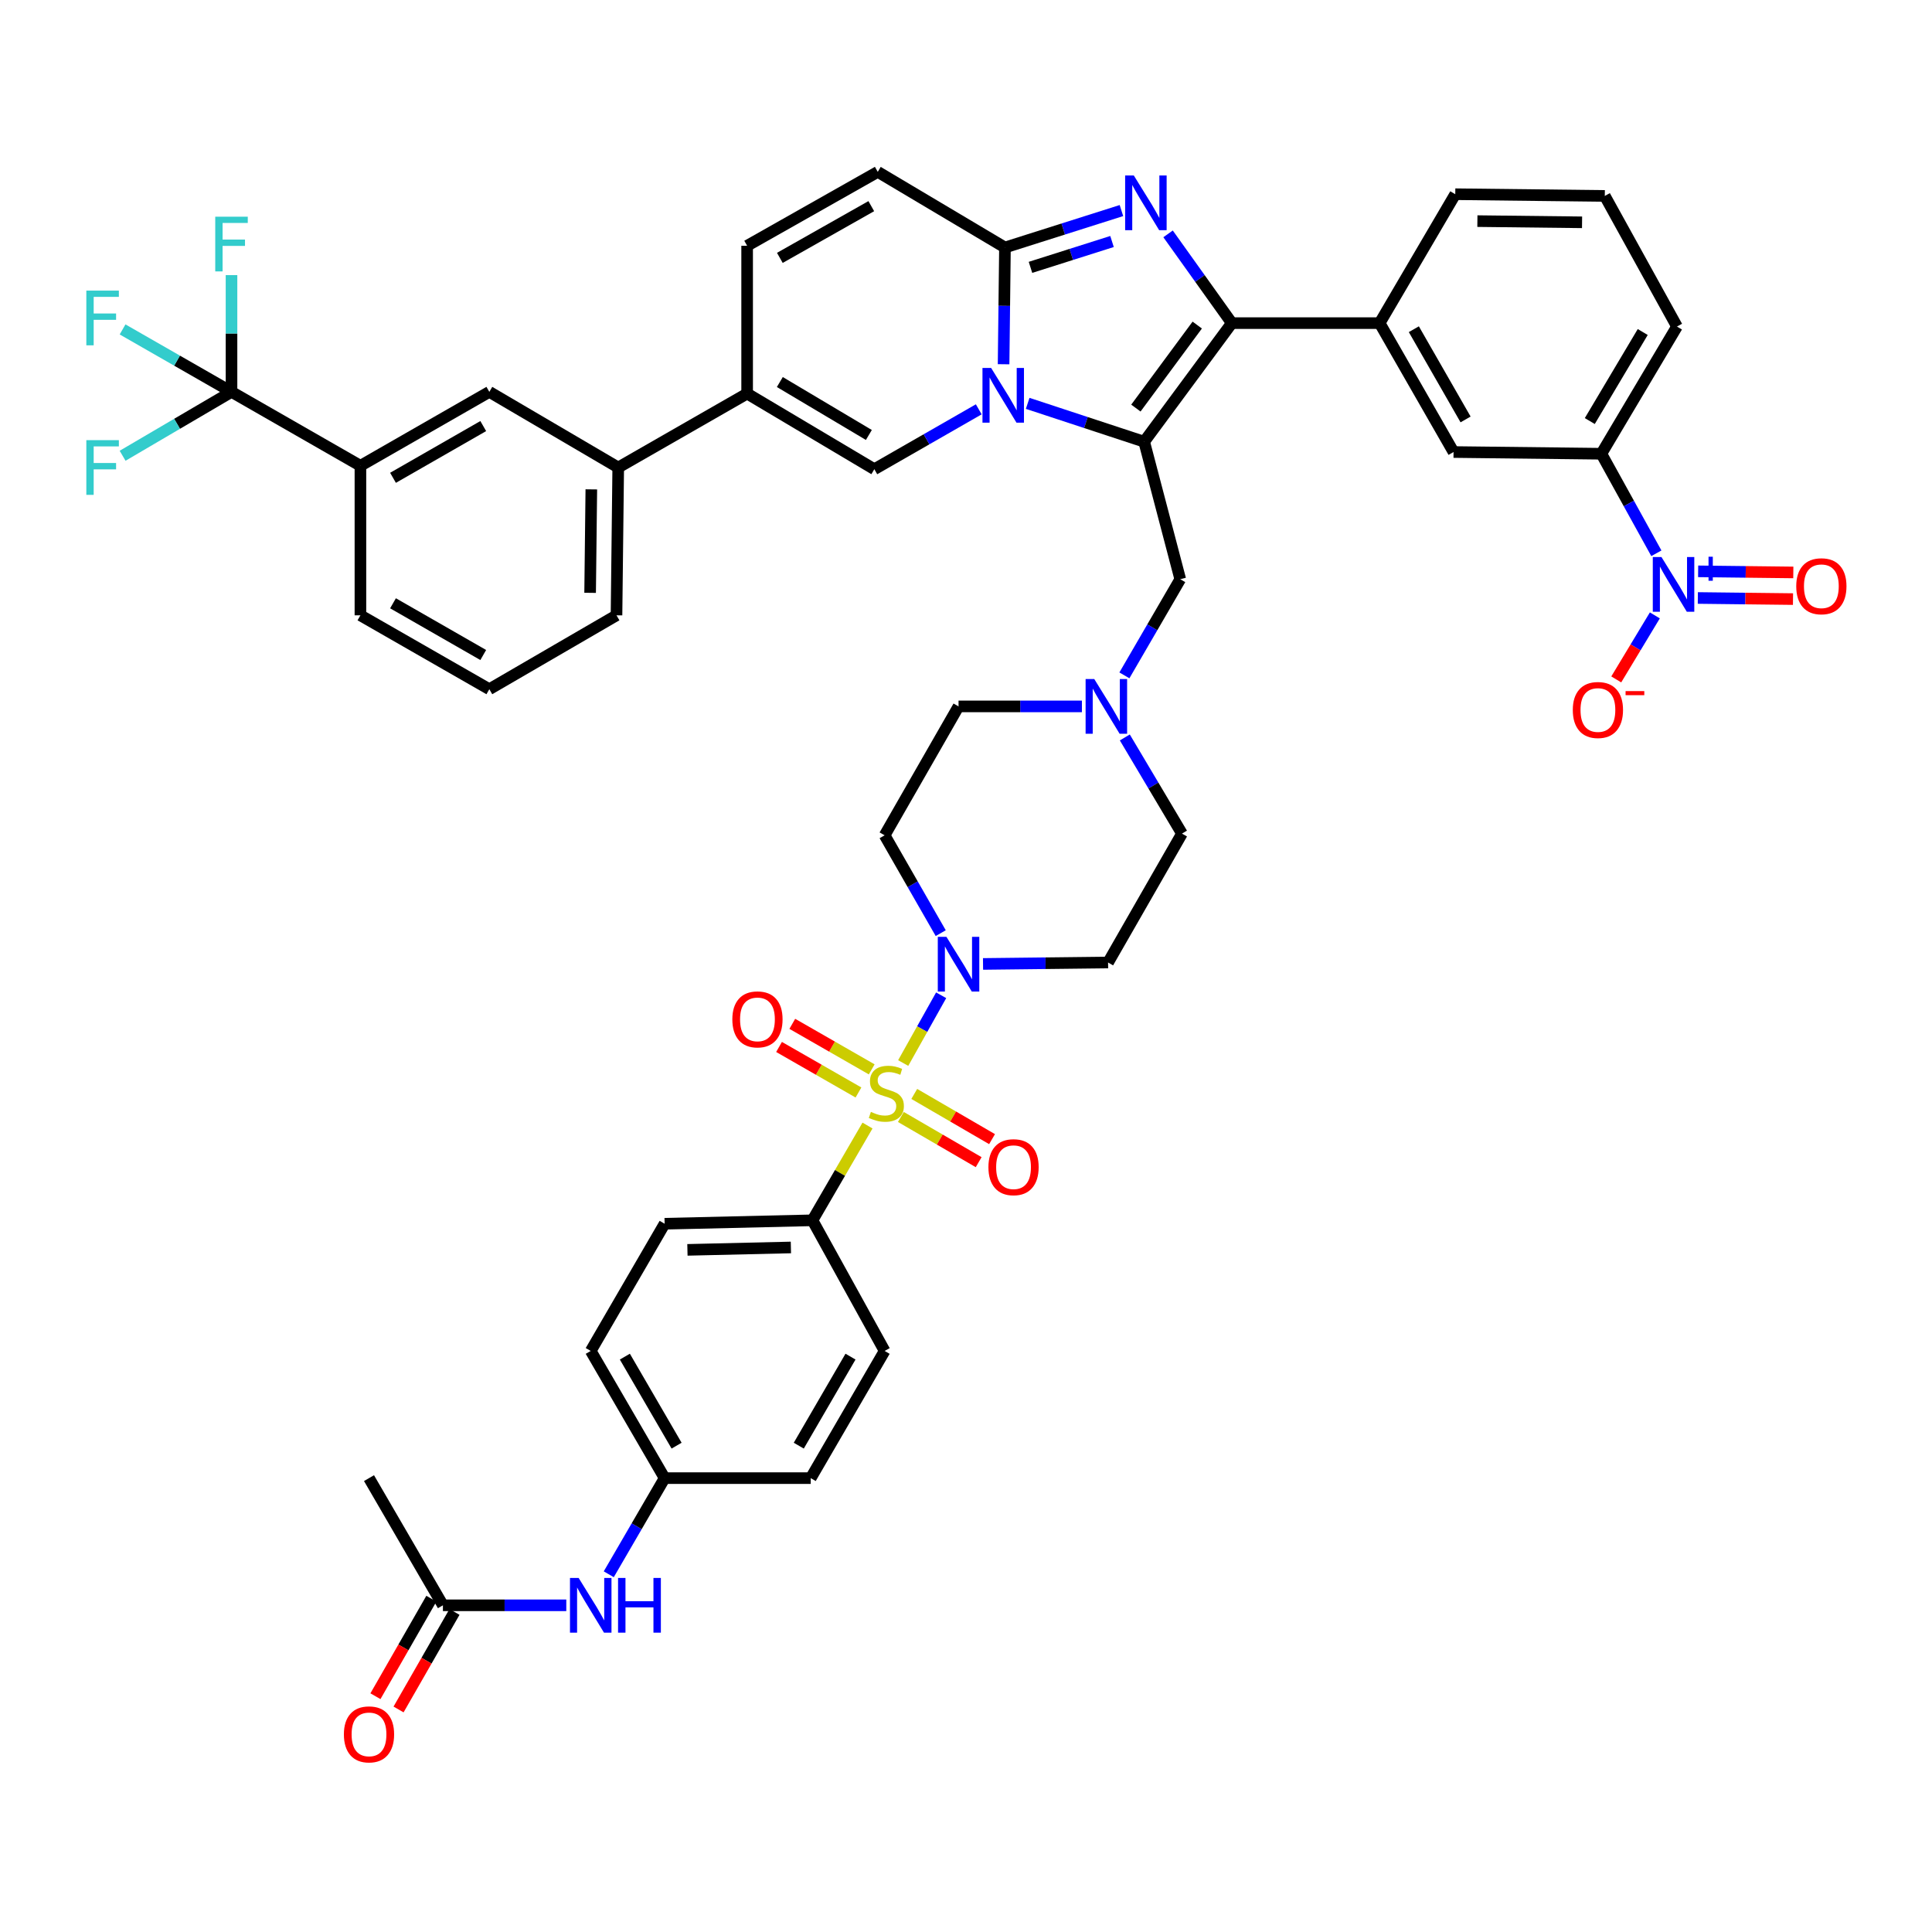 <?xml version='1.0' encoding='iso-8859-1'?>
<svg version='1.1' baseProfile='full'
              xmlns='http://www.w3.org/2000/svg'
                      xmlns:rdkit='http://www.rdkit.org/xml'
                      xmlns:xlink='http://www.w3.org/1999/xlink'
                  xml:space='preserve'
width='1000px' height='1000px' viewBox='0 0 1000 1000'>
<!-- END OF HEADER -->
<rect style='opacity:1.0;fill:#FFFFFF;stroke:none' width='1000' height='1000' x='0' y='0'> </rect>
<path class='bond-0' d='M 582.206,381.707 L 596.998,406.587' style='fill:none;fill-rule:evenodd;stroke:#0000FF;stroke-width:6px;stroke-linecap:butt;stroke-linejoin:miter;stroke-opacity:1' />
<path class='bond-0' d='M 596.998,406.587 L 611.789,431.467' style='fill:none;fill-rule:evenodd;stroke:#000000;stroke-width:6px;stroke-linecap:butt;stroke-linejoin:miter;stroke-opacity:1' />
<path class='bond-1' d='M 559.997,365.632 L 528.069,365.632' style='fill:none;fill-rule:evenodd;stroke:#0000FF;stroke-width:6px;stroke-linecap:butt;stroke-linejoin:miter;stroke-opacity:1' />
<path class='bond-1' d='M 528.069,365.632 L 496.141,365.632' style='fill:none;fill-rule:evenodd;stroke:#000000;stroke-width:6px;stroke-linecap:butt;stroke-linejoin:miter;stroke-opacity:1' />
<path class='bond-2' d='M 581.984,349.569 L 596.442,324.687' style='fill:none;fill-rule:evenodd;stroke:#0000FF;stroke-width:6px;stroke-linecap:butt;stroke-linejoin:miter;stroke-opacity:1' />
<path class='bond-2' d='M 596.442,324.687 L 610.9,299.805' style='fill:none;fill-rule:evenodd;stroke:#000000;stroke-width:6px;stroke-linecap:butt;stroke-linejoin:miter;stroke-opacity:1' />
<path class='bond-3' d='M 486.92,482.996 L 472.402,457.676' style='fill:none;fill-rule:evenodd;stroke:#0000FF;stroke-width:6px;stroke-linecap:butt;stroke-linejoin:miter;stroke-opacity:1' />
<path class='bond-3' d='M 472.402,457.676 L 457.883,432.355' style='fill:none;fill-rule:evenodd;stroke:#000000;stroke-width:6px;stroke-linecap:butt;stroke-linejoin:miter;stroke-opacity:1' />
<path class='bond-4' d='M 508.817,498.933 L 541.178,498.562' style='fill:none;fill-rule:evenodd;stroke:#0000FF;stroke-width:6px;stroke-linecap:butt;stroke-linejoin:miter;stroke-opacity:1' />
<path class='bond-4' d='M 541.178,498.562 L 573.539,498.19' style='fill:none;fill-rule:evenodd;stroke:#000000;stroke-width:6px;stroke-linecap:butt;stroke-linejoin:miter;stroke-opacity:1' />
<path class='bond-5' d='M 487.139,515.151 L 477.317,532.687' style='fill:none;fill-rule:evenodd;stroke:#0000FF;stroke-width:6px;stroke-linecap:butt;stroke-linejoin:miter;stroke-opacity:1' />
<path class='bond-5' d='M 477.317,532.687 L 467.494,550.224' style='fill:none;fill-rule:evenodd;stroke:#CCCC00;stroke-width:6px;stroke-linecap:butt;stroke-linejoin:miter;stroke-opacity:1' />
<path class='bond-6' d='M 611.789,431.467 L 573.539,498.19' style='fill:none;fill-rule:evenodd;stroke:#000000;stroke-width:6px;stroke-linecap:butt;stroke-linejoin:miter;stroke-opacity:1' />
<path class='bond-7' d='M 496.141,365.632 L 457.883,432.355' style='fill:none;fill-rule:evenodd;stroke:#000000;stroke-width:6px;stroke-linecap:butt;stroke-linejoin:miter;stroke-opacity:1' />
<path class='bond-8' d='M 610.9,299.805 L 592.219,228.629' style='fill:none;fill-rule:evenodd;stroke:#000000;stroke-width:6px;stroke-linecap:butt;stroke-linejoin:miter;stroke-opacity:1' />
<path class='bond-9' d='M 449.021,582.578 L 434.771,607.104' style='fill:none;fill-rule:evenodd;stroke:#CCCC00;stroke-width:6px;stroke-linecap:butt;stroke-linejoin:miter;stroke-opacity:1' />
<path class='bond-9' d='M 434.771,607.104 L 420.522,631.63' style='fill:none;fill-rule:evenodd;stroke:#000000;stroke-width:6px;stroke-linecap:butt;stroke-linejoin:miter;stroke-opacity:1' />
<path class='bond-10' d='M 466.291,578.14 L 486.424,589.84' style='fill:none;fill-rule:evenodd;stroke:#CCCC00;stroke-width:6px;stroke-linecap:butt;stroke-linejoin:miter;stroke-opacity:1' />
<path class='bond-10' d='M 486.424,589.84 L 506.556,601.539' style='fill:none;fill-rule:evenodd;stroke:#FF0000;stroke-width:6px;stroke-linecap:butt;stroke-linejoin:miter;stroke-opacity:1' />
<path class='bond-10' d='M 473.221,566.215 L 493.353,577.915' style='fill:none;fill-rule:evenodd;stroke:#CCCC00;stroke-width:6px;stroke-linecap:butt;stroke-linejoin:miter;stroke-opacity:1' />
<path class='bond-10' d='M 493.353,577.915 L 513.486,589.614' style='fill:none;fill-rule:evenodd;stroke:#FF0000;stroke-width:6px;stroke-linecap:butt;stroke-linejoin:miter;stroke-opacity:1' />
<path class='bond-11' d='M 451.2,553.504 L 430.646,541.72' style='fill:none;fill-rule:evenodd;stroke:#CCCC00;stroke-width:6px;stroke-linecap:butt;stroke-linejoin:miter;stroke-opacity:1' />
<path class='bond-11' d='M 430.646,541.72 L 410.092,529.936' style='fill:none;fill-rule:evenodd;stroke:#FF0000;stroke-width:6px;stroke-linecap:butt;stroke-linejoin:miter;stroke-opacity:1' />
<path class='bond-11' d='M 444.34,565.469 L 423.786,553.685' style='fill:none;fill-rule:evenodd;stroke:#CCCC00;stroke-width:6px;stroke-linecap:butt;stroke-linejoin:miter;stroke-opacity:1' />
<path class='bond-11' d='M 423.786,553.685 L 403.232,541.901' style='fill:none;fill-rule:evenodd;stroke:#FF0000;stroke-width:6px;stroke-linecap:butt;stroke-linejoin:miter;stroke-opacity:1' />
<path class='bond-12' d='M 420.522,631.63 L 344.014,633.407' style='fill:none;fill-rule:evenodd;stroke:#000000;stroke-width:6px;stroke-linecap:butt;stroke-linejoin:miter;stroke-opacity:1' />
<path class='bond-12' d='M 409.366,645.685 L 355.81,646.929' style='fill:none;fill-rule:evenodd;stroke:#000000;stroke-width:6px;stroke-linecap:butt;stroke-linejoin:miter;stroke-opacity:1' />
<path class='bond-13' d='M 420.522,631.63 L 457.883,699.242' style='fill:none;fill-rule:evenodd;stroke:#000000;stroke-width:6px;stroke-linecap:butt;stroke-linejoin:miter;stroke-opacity:1' />
<path class='bond-14' d='M 454.328,88.96 L 386.716,127.211' style='fill:none;fill-rule:evenodd;stroke:#000000;stroke-width:6px;stroke-linecap:butt;stroke-linejoin:miter;stroke-opacity:1' />
<path class='bond-14' d='M 450.977,106.702 L 403.649,133.478' style='fill:none;fill-rule:evenodd;stroke:#000000;stroke-width:6px;stroke-linecap:butt;stroke-linejoin:miter;stroke-opacity:1' />
<path class='bond-15' d='M 454.328,88.96 L 520.163,128.107' style='fill:none;fill-rule:evenodd;stroke:#000000;stroke-width:6px;stroke-linecap:butt;stroke-linejoin:miter;stroke-opacity:1' />
<path class='bond-16' d='M 386.716,127.211 L 386.716,203.719' style='fill:none;fill-rule:evenodd;stroke:#000000;stroke-width:6px;stroke-linecap:butt;stroke-linejoin:miter;stroke-opacity:1' />
<path class='bond-17' d='M 386.716,203.719 L 319.992,241.977' style='fill:none;fill-rule:evenodd;stroke:#000000;stroke-width:6px;stroke-linecap:butt;stroke-linejoin:miter;stroke-opacity:1' />
<path class='bond-18' d='M 386.716,203.719 L 452.55,242.866' style='fill:none;fill-rule:evenodd;stroke:#000000;stroke-width:6px;stroke-linecap:butt;stroke-linejoin:miter;stroke-opacity:1' />
<path class='bond-18' d='M 403.64,197.737 L 449.724,225.139' style='fill:none;fill-rule:evenodd;stroke:#000000;stroke-width:6px;stroke-linecap:butt;stroke-linejoin:miter;stroke-opacity:1' />
<path class='bond-19' d='M 452.55,242.866 L 479.577,227.368' style='fill:none;fill-rule:evenodd;stroke:#000000;stroke-width:6px;stroke-linecap:butt;stroke-linejoin:miter;stroke-opacity:1' />
<path class='bond-19' d='M 479.577,227.368 L 506.604,211.869' style='fill:none;fill-rule:evenodd;stroke:#0000FF;stroke-width:6px;stroke-linecap:butt;stroke-linejoin:miter;stroke-opacity:1' />
<path class='bond-20' d='M 580.455,108.987 L 550.309,118.547' style='fill:none;fill-rule:evenodd;stroke:#0000FF;stroke-width:6px;stroke-linecap:butt;stroke-linejoin:miter;stroke-opacity:1' />
<path class='bond-20' d='M 550.309,118.547 L 520.163,128.107' style='fill:none;fill-rule:evenodd;stroke:#000000;stroke-width:6px;stroke-linecap:butt;stroke-linejoin:miter;stroke-opacity:1' />
<path class='bond-20' d='M 575.58,125.002 L 554.478,131.694' style='fill:none;fill-rule:evenodd;stroke:#0000FF;stroke-width:6px;stroke-linecap:butt;stroke-linejoin:miter;stroke-opacity:1' />
<path class='bond-20' d='M 554.478,131.694 L 533.376,138.386' style='fill:none;fill-rule:evenodd;stroke:#000000;stroke-width:6px;stroke-linecap:butt;stroke-linejoin:miter;stroke-opacity:1' />
<path class='bond-21' d='M 604.589,121.048 L 621.089,144.147' style='fill:none;fill-rule:evenodd;stroke:#0000FF;stroke-width:6px;stroke-linecap:butt;stroke-linejoin:miter;stroke-opacity:1' />
<path class='bond-21' d='M 621.089,144.147 L 637.588,167.247' style='fill:none;fill-rule:evenodd;stroke:#000000;stroke-width:6px;stroke-linecap:butt;stroke-linejoin:miter;stroke-opacity:1' />
<path class='bond-22' d='M 520.163,128.107 L 519.809,158.321' style='fill:none;fill-rule:evenodd;stroke:#000000;stroke-width:6px;stroke-linecap:butt;stroke-linejoin:miter;stroke-opacity:1' />
<path class='bond-22' d='M 519.809,158.321 L 519.455,188.535' style='fill:none;fill-rule:evenodd;stroke:#0000FF;stroke-width:6px;stroke-linecap:butt;stroke-linejoin:miter;stroke-opacity:1' />
<path class='bond-23' d='M 531.927,208.777 L 562.073,218.703' style='fill:none;fill-rule:evenodd;stroke:#0000FF;stroke-width:6px;stroke-linecap:butt;stroke-linejoin:miter;stroke-opacity:1' />
<path class='bond-23' d='M 562.073,218.703 L 592.219,228.629' style='fill:none;fill-rule:evenodd;stroke:#000000;stroke-width:6px;stroke-linecap:butt;stroke-linejoin:miter;stroke-opacity:1' />
<path class='bond-24' d='M 592.219,228.629 L 637.588,167.247' style='fill:none;fill-rule:evenodd;stroke:#000000;stroke-width:6px;stroke-linecap:butt;stroke-linejoin:miter;stroke-opacity:1' />
<path class='bond-24' d='M 587.933,211.224 L 619.691,168.256' style='fill:none;fill-rule:evenodd;stroke:#000000;stroke-width:6px;stroke-linecap:butt;stroke-linejoin:miter;stroke-opacity:1' />
<path class='bond-25' d='M 637.588,167.247 L 714.096,167.247' style='fill:none;fill-rule:evenodd;stroke:#000000;stroke-width:6px;stroke-linecap:butt;stroke-linejoin:miter;stroke-opacity:1' />
<path class='bond-26' d='M 119.829,202.83 L 186.553,241.088' style='fill:none;fill-rule:evenodd;stroke:#000000;stroke-width:6px;stroke-linecap:butt;stroke-linejoin:miter;stroke-opacity:1' />
<path class='bond-27' d='M 119.829,202.83 L 91.644,219.366' style='fill:none;fill-rule:evenodd;stroke:#000000;stroke-width:6px;stroke-linecap:butt;stroke-linejoin:miter;stroke-opacity:1' />
<path class='bond-27' d='M 91.644,219.366 L 63.46,235.903' style='fill:none;fill-rule:evenodd;stroke:#33CCCC;stroke-width:6px;stroke-linecap:butt;stroke-linejoin:miter;stroke-opacity:1' />
<path class='bond-28' d='M 119.829,202.83 L 119.829,172.613' style='fill:none;fill-rule:evenodd;stroke:#000000;stroke-width:6px;stroke-linecap:butt;stroke-linejoin:miter;stroke-opacity:1' />
<path class='bond-28' d='M 119.829,172.613 L 119.829,142.395' style='fill:none;fill-rule:evenodd;stroke:#33CCCC;stroke-width:6px;stroke-linecap:butt;stroke-linejoin:miter;stroke-opacity:1' />
<path class='bond-29' d='M 119.829,202.83 L 91.639,186.67' style='fill:none;fill-rule:evenodd;stroke:#000000;stroke-width:6px;stroke-linecap:butt;stroke-linejoin:miter;stroke-opacity:1' />
<path class='bond-29' d='M 91.639,186.67 L 63.448,170.509' style='fill:none;fill-rule:evenodd;stroke:#33CCCC;stroke-width:6px;stroke-linecap:butt;stroke-linejoin:miter;stroke-opacity:1' />
<path class='bond-30' d='M 714.096,167.247 L 752.354,233.97' style='fill:none;fill-rule:evenodd;stroke:#000000;stroke-width:6px;stroke-linecap:butt;stroke-linejoin:miter;stroke-opacity:1' />
<path class='bond-30' d='M 731.8,170.395 L 758.581,217.101' style='fill:none;fill-rule:evenodd;stroke:#000000;stroke-width:6px;stroke-linecap:butt;stroke-linejoin:miter;stroke-opacity:1' />
<path class='bond-31' d='M 714.096,167.247 L 753.243,100.523' style='fill:none;fill-rule:evenodd;stroke:#000000;stroke-width:6px;stroke-linecap:butt;stroke-linejoin:miter;stroke-opacity:1' />
<path class='bond-32' d='M 752.354,233.97 L 828.855,234.859' style='fill:none;fill-rule:evenodd;stroke:#000000;stroke-width:6px;stroke-linecap:butt;stroke-linejoin:miter;stroke-opacity:1' />
<path class='bond-33' d='M 828.855,234.859 L 868.002,169.024' style='fill:none;fill-rule:evenodd;stroke:#000000;stroke-width:6px;stroke-linecap:butt;stroke-linejoin:miter;stroke-opacity:1' />
<path class='bond-33' d='M 822.872,217.935 L 850.275,171.85' style='fill:none;fill-rule:evenodd;stroke:#000000;stroke-width:6px;stroke-linecap:butt;stroke-linejoin:miter;stroke-opacity:1' />
<path class='bond-34' d='M 828.855,234.859 L 843.093,260.619' style='fill:none;fill-rule:evenodd;stroke:#000000;stroke-width:6px;stroke-linecap:butt;stroke-linejoin:miter;stroke-opacity:1' />
<path class='bond-34' d='M 843.093,260.619 L 857.331,286.38' style='fill:none;fill-rule:evenodd;stroke:#0000FF;stroke-width:6px;stroke-linecap:butt;stroke-linejoin:miter;stroke-opacity:1' />
<path class='bond-35' d='M 753.243,100.523 L 830.64,101.412' style='fill:none;fill-rule:evenodd;stroke:#000000;stroke-width:6px;stroke-linecap:butt;stroke-linejoin:miter;stroke-opacity:1' />
<path class='bond-35' d='M 764.694,114.448 L 818.872,115.07' style='fill:none;fill-rule:evenodd;stroke:#000000;stroke-width:6px;stroke-linecap:butt;stroke-linejoin:miter;stroke-opacity:1' />
<path class='bond-36' d='M 830.64,101.412 L 868.002,169.024' style='fill:none;fill-rule:evenodd;stroke:#000000;stroke-width:6px;stroke-linecap:butt;stroke-linejoin:miter;stroke-opacity:1' />
<path class='bond-37' d='M 856.545,318.527 L 846.558,335.095' style='fill:none;fill-rule:evenodd;stroke:#0000FF;stroke-width:6px;stroke-linecap:butt;stroke-linejoin:miter;stroke-opacity:1' />
<path class='bond-37' d='M 846.558,335.095 L 836.57,351.663' style='fill:none;fill-rule:evenodd;stroke:#FF0000;stroke-width:6px;stroke-linecap:butt;stroke-linejoin:miter;stroke-opacity:1' />
<path class='bond-38' d='M 878.797,309.514 L 903.426,309.8' style='fill:none;fill-rule:evenodd;stroke:#0000FF;stroke-width:6px;stroke-linecap:butt;stroke-linejoin:miter;stroke-opacity:1' />
<path class='bond-38' d='M 903.426,309.8 L 928.056,310.086' style='fill:none;fill-rule:evenodd;stroke:#FF0000;stroke-width:6px;stroke-linecap:butt;stroke-linejoin:miter;stroke-opacity:1' />
<path class='bond-38' d='M 878.957,295.723 L 903.587,296.009' style='fill:none;fill-rule:evenodd;stroke:#0000FF;stroke-width:6px;stroke-linecap:butt;stroke-linejoin:miter;stroke-opacity:1' />
<path class='bond-38' d='M 903.587,296.009 L 928.216,296.295' style='fill:none;fill-rule:evenodd;stroke:#FF0000;stroke-width:6px;stroke-linecap:butt;stroke-linejoin:miter;stroke-opacity:1' />
<path class='bond-39' d='M 186.553,241.088 L 253.276,202.83' style='fill:none;fill-rule:evenodd;stroke:#000000;stroke-width:6px;stroke-linecap:butt;stroke-linejoin:miter;stroke-opacity:1' />
<path class='bond-39' d='M 203.422,247.315 L 250.128,220.534' style='fill:none;fill-rule:evenodd;stroke:#000000;stroke-width:6px;stroke-linecap:butt;stroke-linejoin:miter;stroke-opacity:1' />
<path class='bond-40' d='M 186.553,241.088 L 186.553,318.486' style='fill:none;fill-rule:evenodd;stroke:#000000;stroke-width:6px;stroke-linecap:butt;stroke-linejoin:miter;stroke-opacity:1' />
<path class='bond-41' d='M 319.992,241.977 L 253.276,202.83' style='fill:none;fill-rule:evenodd;stroke:#000000;stroke-width:6px;stroke-linecap:butt;stroke-linejoin:miter;stroke-opacity:1' />
<path class='bond-42' d='M 319.992,241.977 L 319.103,318.486' style='fill:none;fill-rule:evenodd;stroke:#000000;stroke-width:6px;stroke-linecap:butt;stroke-linejoin:miter;stroke-opacity:1' />
<path class='bond-42' d='M 306.068,253.293 L 305.445,306.849' style='fill:none;fill-rule:evenodd;stroke:#000000;stroke-width:6px;stroke-linecap:butt;stroke-linejoin:miter;stroke-opacity:1' />
<path class='bond-43' d='M 186.553,318.486 L 253.276,356.736' style='fill:none;fill-rule:evenodd;stroke:#000000;stroke-width:6px;stroke-linecap:butt;stroke-linejoin:miter;stroke-opacity:1' />
<path class='bond-43' d='M 203.421,312.258 L 250.127,339.033' style='fill:none;fill-rule:evenodd;stroke:#000000;stroke-width:6px;stroke-linecap:butt;stroke-linejoin:miter;stroke-opacity:1' />
<path class='bond-44' d='M 319.103,318.486 L 253.276,356.736' style='fill:none;fill-rule:evenodd;stroke:#000000;stroke-width:6px;stroke-linecap:butt;stroke-linejoin:miter;stroke-opacity:1' />
<path class='bond-45' d='M 229.255,830.904 L 261.183,830.904' style='fill:none;fill-rule:evenodd;stroke:#000000;stroke-width:6px;stroke-linecap:butt;stroke-linejoin:miter;stroke-opacity:1' />
<path class='bond-45' d='M 261.183,830.904 L 293.111,830.904' style='fill:none;fill-rule:evenodd;stroke:#0000FF;stroke-width:6px;stroke-linecap:butt;stroke-linejoin:miter;stroke-opacity:1' />
<path class='bond-46' d='M 223.272,827.474 L 208.8,852.714' style='fill:none;fill-rule:evenodd;stroke:#000000;stroke-width:6px;stroke-linecap:butt;stroke-linejoin:miter;stroke-opacity:1' />
<path class='bond-46' d='M 208.8,852.714 L 194.328,877.954' style='fill:none;fill-rule:evenodd;stroke:#FF0000;stroke-width:6px;stroke-linecap:butt;stroke-linejoin:miter;stroke-opacity:1' />
<path class='bond-46' d='M 235.237,834.334 L 220.765,859.574' style='fill:none;fill-rule:evenodd;stroke:#000000;stroke-width:6px;stroke-linecap:butt;stroke-linejoin:miter;stroke-opacity:1' />
<path class='bond-46' d='M 220.765,859.574 L 206.293,884.815' style='fill:none;fill-rule:evenodd;stroke:#FF0000;stroke-width:6px;stroke-linecap:butt;stroke-linejoin:miter;stroke-opacity:1' />
<path class='bond-47' d='M 229.255,830.904 L 190.997,765.077' style='fill:none;fill-rule:evenodd;stroke:#000000;stroke-width:6px;stroke-linecap:butt;stroke-linejoin:miter;stroke-opacity:1' />
<path class='bond-48' d='M 315.097,814.84 L 329.555,789.959' style='fill:none;fill-rule:evenodd;stroke:#0000FF;stroke-width:6px;stroke-linecap:butt;stroke-linejoin:miter;stroke-opacity:1' />
<path class='bond-48' d='M 329.555,789.959 L 344.014,765.077' style='fill:none;fill-rule:evenodd;stroke:#000000;stroke-width:6px;stroke-linecap:butt;stroke-linejoin:miter;stroke-opacity:1' />
<path class='bond-49' d='M 344.014,633.407 L 305.763,699.242' style='fill:none;fill-rule:evenodd;stroke:#000000;stroke-width:6px;stroke-linecap:butt;stroke-linejoin:miter;stroke-opacity:1' />
<path class='bond-50' d='M 457.883,699.242 L 419.633,765.077' style='fill:none;fill-rule:evenodd;stroke:#000000;stroke-width:6px;stroke-linecap:butt;stroke-linejoin:miter;stroke-opacity:1' />
<path class='bond-50' d='M 440.22,702.188 L 413.445,748.273' style='fill:none;fill-rule:evenodd;stroke:#000000;stroke-width:6px;stroke-linecap:butt;stroke-linejoin:miter;stroke-opacity:1' />
<path class='bond-51' d='M 344.014,765.077 L 419.633,765.077' style='fill:none;fill-rule:evenodd;stroke:#000000;stroke-width:6px;stroke-linecap:butt;stroke-linejoin:miter;stroke-opacity:1' />
<path class='bond-52' d='M 344.014,765.077 L 305.763,699.242' style='fill:none;fill-rule:evenodd;stroke:#000000;stroke-width:6px;stroke-linecap:butt;stroke-linejoin:miter;stroke-opacity:1' />
<path class='bond-52' d='M 350.202,748.273 L 323.426,702.188' style='fill:none;fill-rule:evenodd;stroke:#000000;stroke-width:6px;stroke-linecap:butt;stroke-linejoin:miter;stroke-opacity:1' />
<path  class='atom-0' d='M 566.39 351.472
L 575.67 366.472
Q 576.59 367.952, 578.07 370.632
Q 579.55 373.312, 579.63 373.472
L 579.63 351.472
L 583.39 351.472
L 583.39 379.792
L 579.51 379.792
L 569.55 363.392
Q 568.39 361.472, 567.15 359.272
Q 565.95 357.072, 565.59 356.392
L 565.59 379.792
L 561.91 379.792
L 561.91 351.472
L 566.39 351.472
' fill='#0000FF'/>
<path  class='atom-1' d='M 489.881 484.919
L 499.161 499.919
Q 500.081 501.399, 501.561 504.079
Q 503.041 506.759, 503.121 506.919
L 503.121 484.919
L 506.881 484.919
L 506.881 513.239
L 503.001 513.239
L 493.041 496.839
Q 491.881 494.919, 490.641 492.719
Q 489.441 490.519, 489.081 489.839
L 489.081 513.239
L 485.401 513.239
L 485.401 484.919
L 489.881 484.919
' fill='#0000FF'/>
<path  class='atom-7' d='M 450.772 575.515
Q 451.092 575.635, 452.412 576.195
Q 453.732 576.755, 455.172 577.115
Q 456.652 577.435, 458.092 577.435
Q 460.772 577.435, 462.332 576.155
Q 463.892 574.835, 463.892 572.555
Q 463.892 570.995, 463.092 570.035
Q 462.332 569.075, 461.132 568.555
Q 459.932 568.035, 457.932 567.435
Q 455.412 566.675, 453.892 565.955
Q 452.412 565.235, 451.332 563.715
Q 450.292 562.195, 450.292 559.635
Q 450.292 556.075, 452.692 553.875
Q 455.132 551.675, 459.932 551.675
Q 463.212 551.675, 466.932 553.235
L 466.012 556.315
Q 462.612 554.915, 460.052 554.915
Q 457.292 554.915, 455.772 556.075
Q 454.252 557.195, 454.292 559.155
Q 454.292 560.675, 455.052 561.595
Q 455.852 562.515, 456.972 563.035
Q 458.132 563.555, 460.052 564.155
Q 462.612 564.955, 464.132 565.755
Q 465.652 566.555, 466.732 568.195
Q 467.852 569.795, 467.852 572.555
Q 467.852 576.475, 465.212 578.595
Q 462.612 580.675, 458.252 580.675
Q 455.732 580.675, 453.812 580.115
Q 451.932 579.595, 449.692 578.675
L 450.772 575.515
' fill='#CCCC00'/>
<path  class='atom-13' d='M 586.848 90.815
L 596.128 105.815
Q 597.048 107.295, 598.528 109.975
Q 600.008 112.655, 600.088 112.815
L 600.088 90.815
L 603.848 90.815
L 603.848 119.135
L 599.968 119.135
L 590.008 102.735
Q 588.848 100.815, 587.608 98.615
Q 586.408 96.415, 586.048 95.735
L 586.048 119.135
L 582.368 119.135
L 582.368 90.815
L 586.848 90.815
' fill='#0000FF'/>
<path  class='atom-15' d='M 513.006 190.448
L 522.286 205.448
Q 523.206 206.928, 524.686 209.608
Q 526.166 212.288, 526.246 212.448
L 526.246 190.448
L 530.006 190.448
L 530.006 218.768
L 526.126 218.768
L 516.166 202.368
Q 515.006 200.448, 513.766 198.248
Q 512.566 196.048, 512.206 195.368
L 512.206 218.768
L 508.526 218.768
L 508.526 190.448
L 513.006 190.448
' fill='#0000FF'/>
<path  class='atom-25' d='M 859.964 288.311
L 869.244 303.311
Q 870.164 304.791, 871.644 307.471
Q 873.124 310.151, 873.204 310.311
L 873.204 288.311
L 876.964 288.311
L 876.964 316.631
L 873.084 316.631
L 863.124 300.231
Q 861.964 298.311, 860.724 296.111
Q 859.524 293.911, 859.164 293.231
L 859.164 316.631
L 855.484 316.631
L 855.484 288.311
L 859.964 288.311
' fill='#0000FF'/>
<path  class='atom-25' d='M 879.34 293.416
L 884.33 293.416
L 884.33 288.163
L 886.547 288.163
L 886.547 293.416
L 891.669 293.416
L 891.669 295.317
L 886.547 295.317
L 886.547 300.597
L 884.33 300.597
L 884.33 295.317
L 879.34 295.317
L 879.34 293.416
' fill='#0000FF'/>
<path  class='atom-26' d='M 814.077 367.49
Q 814.077 360.69, 817.437 356.89
Q 820.797 353.09, 827.077 353.09
Q 833.357 353.09, 836.717 356.89
Q 840.077 360.69, 840.077 367.49
Q 840.077 374.37, 836.677 378.29
Q 833.277 382.17, 827.077 382.17
Q 820.837 382.17, 817.437 378.29
Q 814.077 374.41, 814.077 367.49
M 827.077 378.97
Q 831.397 378.97, 833.717 376.09
Q 836.077 373.17, 836.077 367.49
Q 836.077 361.93, 833.717 359.13
Q 831.397 356.29, 827.077 356.29
Q 822.757 356.29, 820.397 359.09
Q 818.077 361.89, 818.077 367.49
Q 818.077 373.21, 820.397 376.09
Q 822.757 378.97, 827.077 378.97
' fill='#FF0000'/>
<path  class='atom-26' d='M 841.397 357.712
L 851.086 357.712
L 851.086 359.824
L 841.397 359.824
L 841.397 357.712
' fill='#FF0000'/>
<path  class='atom-27' d='M 929.733 303.44
Q 929.733 296.64, 933.093 292.84
Q 936.453 289.04, 942.733 289.04
Q 949.013 289.04, 952.373 292.84
Q 955.733 296.64, 955.733 303.44
Q 955.733 310.32, 952.333 314.24
Q 948.933 318.12, 942.733 318.12
Q 936.493 318.12, 933.093 314.24
Q 929.733 310.36, 929.733 303.44
M 942.733 314.92
Q 947.053 314.92, 949.373 312.04
Q 951.733 309.12, 951.733 303.44
Q 951.733 297.88, 949.373 295.08
Q 947.053 292.24, 942.733 292.24
Q 938.413 292.24, 936.053 295.04
Q 933.733 297.84, 933.733 303.44
Q 933.733 309.16, 936.053 312.04
Q 938.413 314.92, 942.733 314.92
' fill='#FF0000'/>
<path  class='atom-31' d='M 44.686 227.817
L 61.526 227.817
L 61.526 231.057
L 48.486 231.057
L 48.486 239.657
L 60.086 239.657
L 60.086 242.937
L 48.486 242.937
L 48.486 256.137
L 44.686 256.137
L 44.686 227.817
' fill='#33CCCC'/>
<path  class='atom-32' d='M 111.409 112.162
L 128.249 112.162
L 128.249 115.402
L 115.209 115.402
L 115.209 124.002
L 126.809 124.002
L 126.809 127.282
L 115.209 127.282
L 115.209 140.482
L 111.409 140.482
L 111.409 112.162
' fill='#33CCCC'/>
<path  class='atom-33' d='M 44.686 150.42
L 61.526 150.42
L 61.526 153.66
L 48.486 153.66
L 48.486 162.26
L 60.086 162.26
L 60.086 165.54
L 48.486 165.54
L 48.486 178.74
L 44.686 178.74
L 44.686 150.42
' fill='#33CCCC'/>
<path  class='atom-37' d='M 511.607 604.133
Q 511.607 597.333, 514.967 593.533
Q 518.327 589.733, 524.607 589.733
Q 530.887 589.733, 534.247 593.533
Q 537.607 597.333, 537.607 604.133
Q 537.607 611.013, 534.207 614.933
Q 530.807 618.813, 524.607 618.813
Q 518.367 618.813, 514.967 614.933
Q 511.607 611.053, 511.607 604.133
M 524.607 615.613
Q 528.927 615.613, 531.247 612.733
Q 533.607 609.813, 533.607 604.133
Q 533.607 598.573, 531.247 595.773
Q 528.927 592.933, 524.607 592.933
Q 520.287 592.933, 517.927 595.733
Q 515.607 598.533, 515.607 604.133
Q 515.607 609.853, 517.927 612.733
Q 520.287 615.613, 524.607 615.613
' fill='#FF0000'/>
<path  class='atom-38' d='M 379.056 527.625
Q 379.056 520.825, 382.416 517.025
Q 385.776 513.225, 392.056 513.225
Q 398.336 513.225, 401.696 517.025
Q 405.056 520.825, 405.056 527.625
Q 405.056 534.505, 401.656 538.425
Q 398.256 542.305, 392.056 542.305
Q 385.816 542.305, 382.416 538.425
Q 379.056 534.545, 379.056 527.625
M 392.056 539.105
Q 396.376 539.105, 398.696 536.225
Q 401.056 533.305, 401.056 527.625
Q 401.056 522.065, 398.696 519.265
Q 396.376 516.425, 392.056 516.425
Q 387.736 516.425, 385.376 519.225
Q 383.056 522.025, 383.056 527.625
Q 383.056 533.345, 385.376 536.225
Q 387.736 539.105, 392.056 539.105
' fill='#FF0000'/>
<path  class='atom-40' d='M 299.503 816.744
L 308.783 831.744
Q 309.703 833.224, 311.183 835.904
Q 312.663 838.584, 312.743 838.744
L 312.743 816.744
L 316.503 816.744
L 316.503 845.064
L 312.623 845.064
L 302.663 828.664
Q 301.503 826.744, 300.263 824.544
Q 299.063 822.344, 298.703 821.664
L 298.703 845.064
L 295.023 845.064
L 295.023 816.744
L 299.503 816.744
' fill='#0000FF'/>
<path  class='atom-40' d='M 319.903 816.744
L 323.743 816.744
L 323.743 828.784
L 338.223 828.784
L 338.223 816.744
L 342.063 816.744
L 342.063 845.064
L 338.223 845.064
L 338.223 831.984
L 323.743 831.984
L 323.743 845.064
L 319.903 845.064
L 319.903 816.744
' fill='#0000FF'/>
<path  class='atom-41' d='M 177.997 897.707
Q 177.997 890.907, 181.357 887.107
Q 184.717 883.307, 190.997 883.307
Q 197.277 883.307, 200.637 887.107
Q 203.997 890.907, 203.997 897.707
Q 203.997 904.587, 200.597 908.507
Q 197.197 912.387, 190.997 912.387
Q 184.757 912.387, 181.357 908.507
Q 177.997 904.627, 177.997 897.707
M 190.997 909.187
Q 195.317 909.187, 197.637 906.307
Q 199.997 903.387, 199.997 897.707
Q 199.997 892.147, 197.637 889.347
Q 195.317 886.507, 190.997 886.507
Q 186.677 886.507, 184.317 889.307
Q 181.997 892.107, 181.997 897.707
Q 181.997 903.427, 184.317 906.307
Q 186.677 909.187, 190.997 909.187
' fill='#FF0000'/>
</svg>

